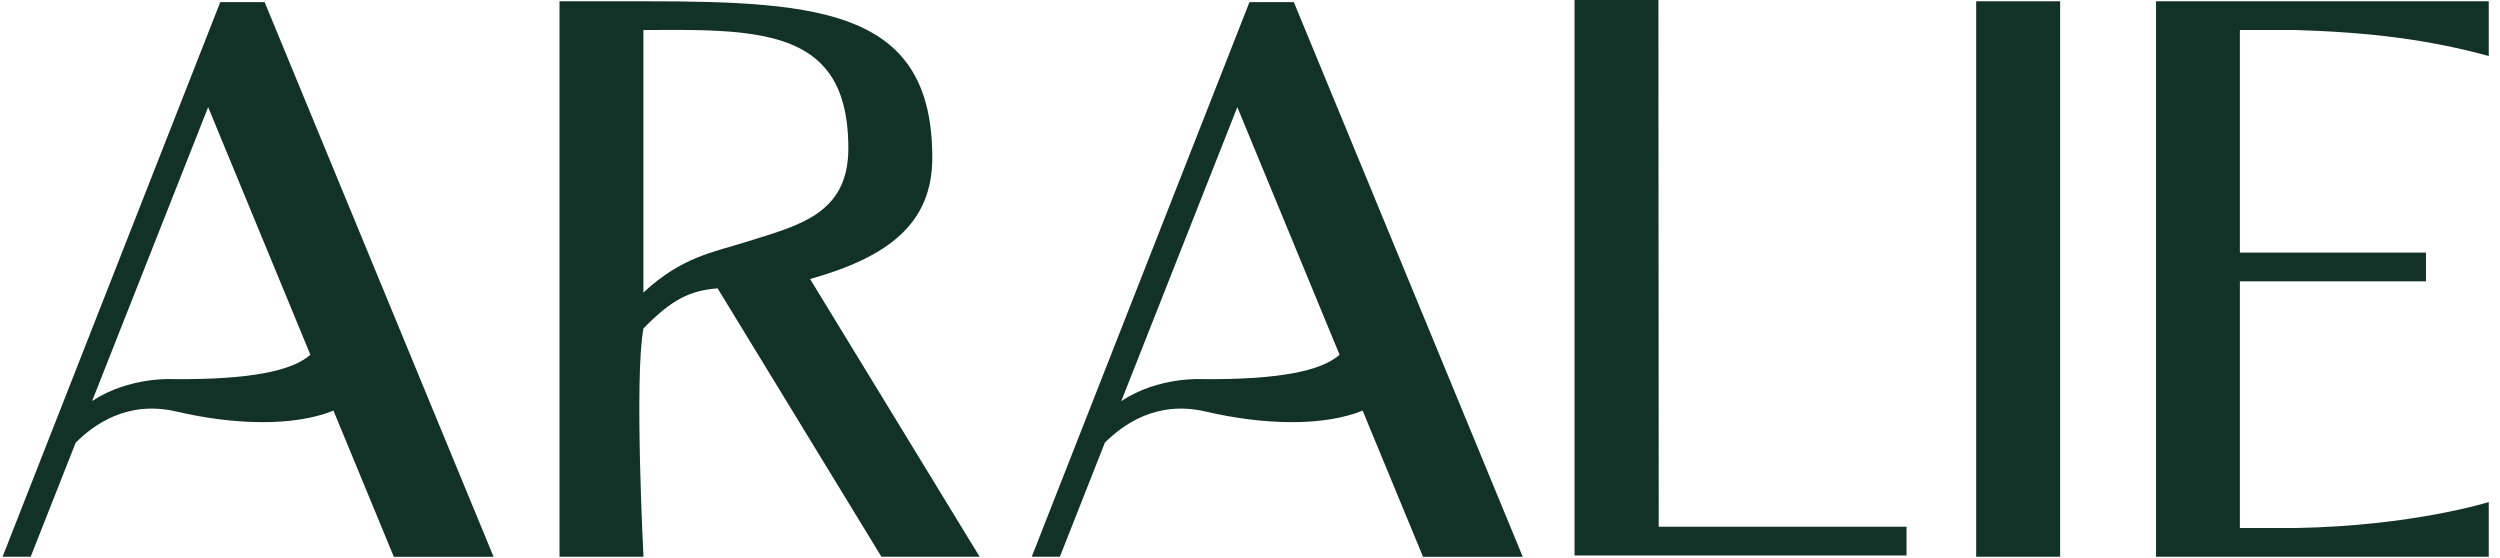 <svg xmlns="http://www.w3.org/2000/svg" fill="none" viewBox="0 0 112 25" height="25" width="112">
<g clip-path="url(#clip0_590_6542)">
<g clip-path="url(#clip1_590_6542)">
<path fill="#133227" d="M43.863 24.902L43.718 24.661L43.537 24.367L43.377 24.106L36.292 12.5C39.796 11.513 41.767 10.02 41.767 7.062C41.767 0.526 36.919 0.057 28.935 0.057H25.066V24.942H28.828C28.828 24.942 28.41 16.876 28.828 14.712C30.107 13.4 30.919 13.018 32.149 12.918L39.488 24.942H43.888L43.865 24.902H43.863ZM28.825 13.106V1.343H29.352C32.522 1.323 35.272 1.358 36.772 2.845C37.602 3.664 38.006 4.907 38.006 6.646C38.006 9.626 35.734 10.106 33.417 10.841C31.959 11.301 30.544 11.507 28.825 13.106Z"></path>
<path fill="#133227" d="M11.856 0.097H9.867L0.428 24.144L0.321 24.425L0.193 24.739L0.115 24.942H1.374L3.392 19.83C4.182 19.042 5.693 17.92 7.899 18.436C10.481 19.038 13.149 19.119 14.939 18.396L17.644 24.945H22.113L11.856 0.097ZM7.774 16.985C7.774 16.985 5.807 16.856 4.126 17.967L9.325 4.799L13.905 15.894C13.097 16.604 11.267 17.013 7.774 16.985Z"></path>
<path fill="#133227" d="M85.412 23.597V24.885H70.539V-0H74.296L74.311 23.597H85.412Z"></path>
<path fill="#133227" d="M92.294 0.057H88.533V24.942H92.294V0.057Z"></path>
<path fill="#133227" d="M111.496 22.491V24.942H96.59V0.057H111.496V2.509C108.864 1.792 106.255 1.445 102.813 1.345H100.347V11.316H108.684V12.604H100.347V23.655H102.847C108.097 23.562 111.496 22.491 111.496 22.491Z"></path>
<path fill="#133227" d="M57.964 0.097H55.975L46.535 24.144L46.428 24.425L46.301 24.739L46.223 24.942H47.482L49.499 19.83C50.29 19.042 51.801 17.92 54.006 18.436C56.589 19.038 59.256 19.119 61.046 18.396L63.752 24.945H68.22L57.964 0.097ZM53.881 16.985C53.881 16.985 51.915 16.856 50.234 17.967L55.432 4.799L60.013 15.894C59.205 16.604 57.374 17.013 53.881 16.985Z"></path>
</g>
</g>
<defs>
<clipPath id="clip0_590_6542">
<rect fill="white" height="25" width="111.607"></rect>
</clipPath>
<clipPath id="clip1_590_6542">
<rect fill="white" height="25" width="111.607"></rect>
</clipPath>
</defs>
</svg>
